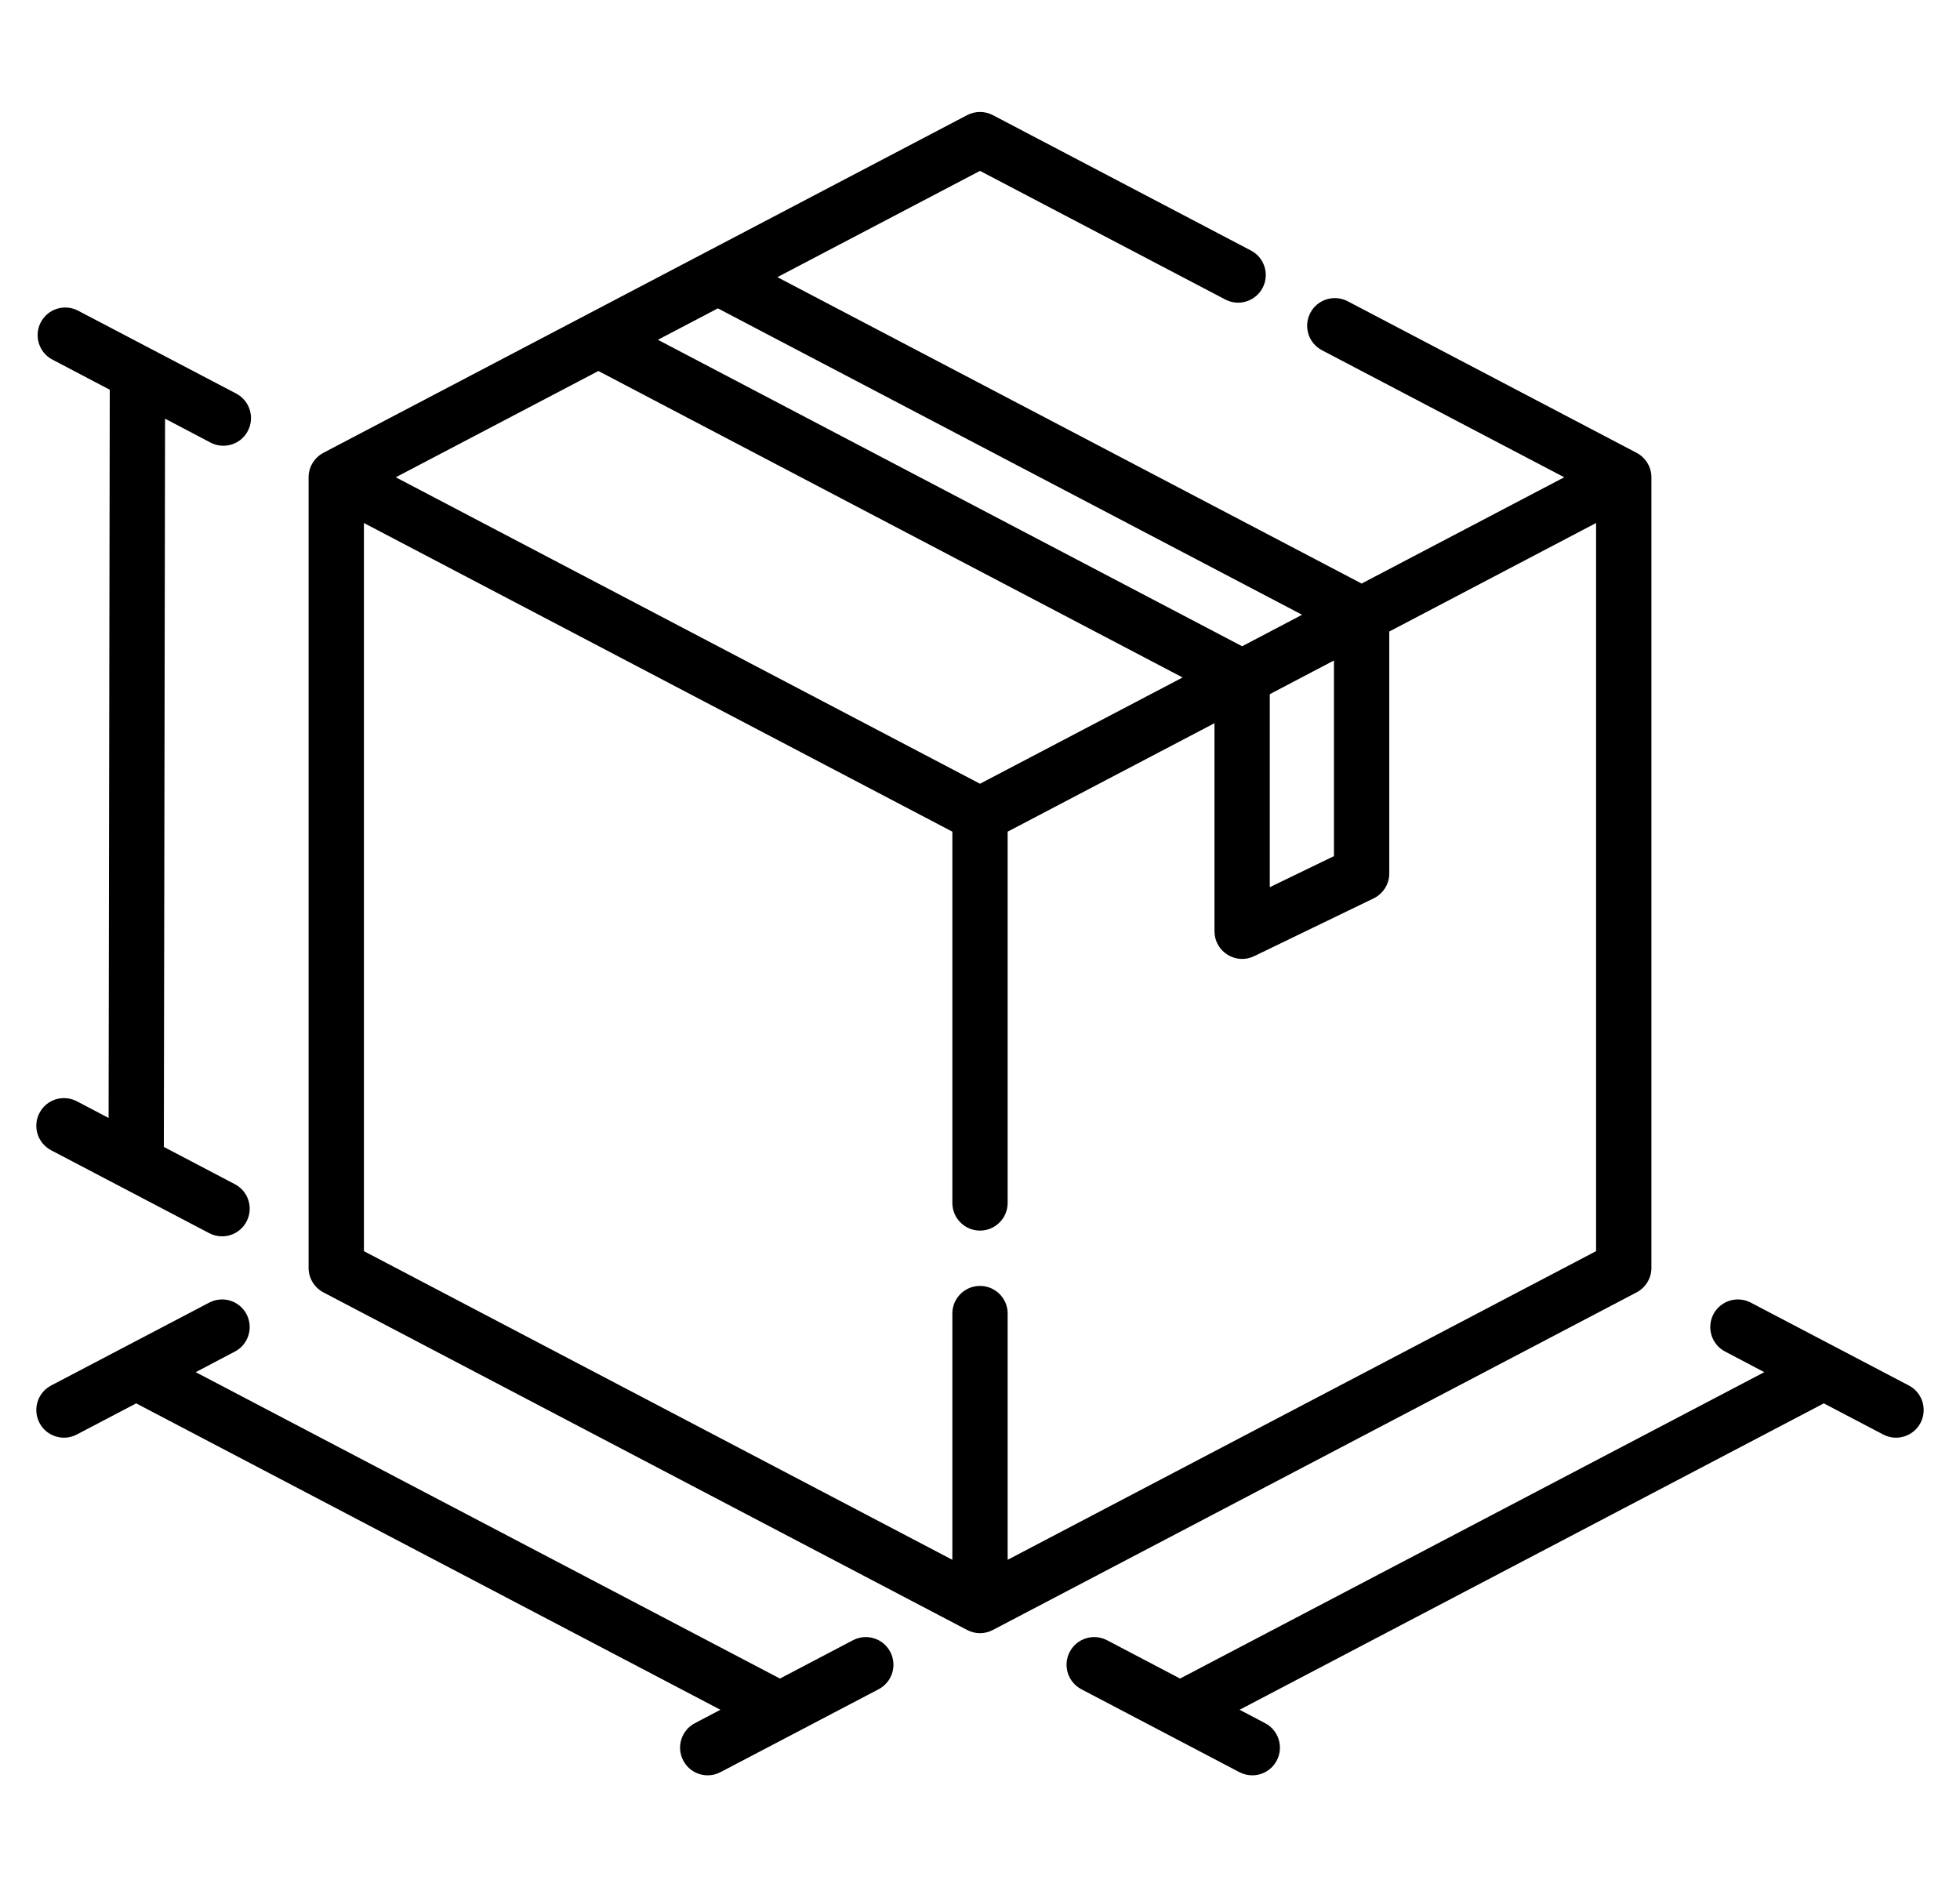 <svg xmlns="http://www.w3.org/2000/svg" fill="none" viewBox="0 0 27 26" height="26" width="27">
<g clip-path="url(#clip0_469_12148)">
<path fill="black" d="M17.251 24.457C17.191 24.457 17.131 24.443 17.074 24.414L14.896 23.271C14.71 23.173 14.638 22.943 14.736 22.757C14.833 22.57 15.063 22.499 15.25 22.596L16.256 23.124L24.304 18.903L23.764 18.619C23.578 18.522 23.506 18.292 23.603 18.105C23.701 17.919 23.931 17.847 24.118 17.945L26.296 19.087C26.482 19.185 26.554 19.415 26.456 19.602C26.358 19.788 26.128 19.86 25.942 19.762L25.124 19.333L17.076 23.554L17.428 23.739C17.614 23.837 17.686 24.067 17.588 24.253C17.52 24.383 17.388 24.457 17.251 24.457ZM9.749 24.457C9.612 24.457 9.48 24.383 9.412 24.253C9.314 24.067 9.386 23.837 9.572 23.739L9.924 23.554L1.876 19.333L1.058 19.762C0.872 19.86 0.641 19.788 0.544 19.602C0.446 19.415 0.518 19.185 0.704 19.087L2.882 17.945C3.069 17.847 3.299 17.919 3.396 18.105C3.494 18.291 3.422 18.522 3.236 18.619L2.696 18.903L10.744 23.124L11.75 22.596C11.937 22.499 12.167 22.57 12.264 22.757C12.362 22.943 12.29 23.173 12.104 23.271L9.926 24.413C9.869 24.443 9.809 24.457 9.749 24.457ZM13.5 22.499C13.439 22.499 13.378 22.484 13.323 22.455L4.455 17.804C4.33 17.738 4.251 17.608 4.251 17.467V6.575C4.251 6.434 4.33 6.304 4.455 6.238L13.323 1.586C13.434 1.528 13.566 1.528 13.677 1.586L17.232 3.451C17.419 3.549 17.491 3.779 17.393 3.966C17.295 4.152 17.065 4.224 16.879 4.126L13.5 2.354L10.709 3.818L18.757 8.039L21.548 6.575L18.211 4.825C18.024 4.727 17.953 4.497 18.05 4.311C18.148 4.124 18.378 4.053 18.565 4.15L22.545 6.238C22.67 6.304 22.749 6.434 22.749 6.575V17.467C22.749 17.608 22.67 17.738 22.545 17.804L13.677 22.455C13.621 22.484 13.561 22.499 13.5 22.499ZM13.5 17.715C13.71 17.715 13.881 17.885 13.881 18.095V21.488L21.987 17.236V7.205L19.138 8.7V12.033C19.138 12.179 19.054 12.312 18.923 12.376L17.277 13.172C17.159 13.23 17.02 13.222 16.909 13.152C16.798 13.083 16.73 12.961 16.73 12.83V9.963L13.881 11.457V16.572C13.881 16.782 13.71 16.953 13.5 16.953C13.29 16.953 13.119 16.782 13.119 16.572V11.457L5.013 7.205V17.236L13.119 21.488V18.095C13.119 17.885 13.29 17.715 13.5 17.715ZM17.492 9.563V12.222L18.376 11.794V9.099L17.492 9.563ZM5.452 6.575L13.5 10.797L16.291 9.333L8.243 5.111L5.452 6.575ZM9.063 4.681L17.111 8.903L17.937 8.469L9.889 4.248L9.063 4.681ZM3.059 17.032C2.999 17.032 2.939 17.018 2.882 16.988L0.704 15.846C0.518 15.748 0.446 15.518 0.544 15.332C0.641 15.145 0.871 15.074 1.058 15.171L1.496 15.401L1.512 5.369L0.722 4.954C0.536 4.857 0.464 4.626 0.562 4.44C0.659 4.254 0.889 4.182 1.076 4.28L3.254 5.422C3.44 5.52 3.512 5.75 3.414 5.937C3.317 6.123 3.086 6.195 2.9 6.097L2.274 5.768L2.257 15.8L3.236 16.314C3.422 16.411 3.494 16.642 3.396 16.828C3.328 16.958 3.196 17.032 3.059 17.032Z"></path>
</g>
<defs>
<clipPath id="clip0_469_12148">
<rect transform="translate(0.5)" fill="white" height="26" width="26"></rect>
</clipPath>
</defs>
</svg>

